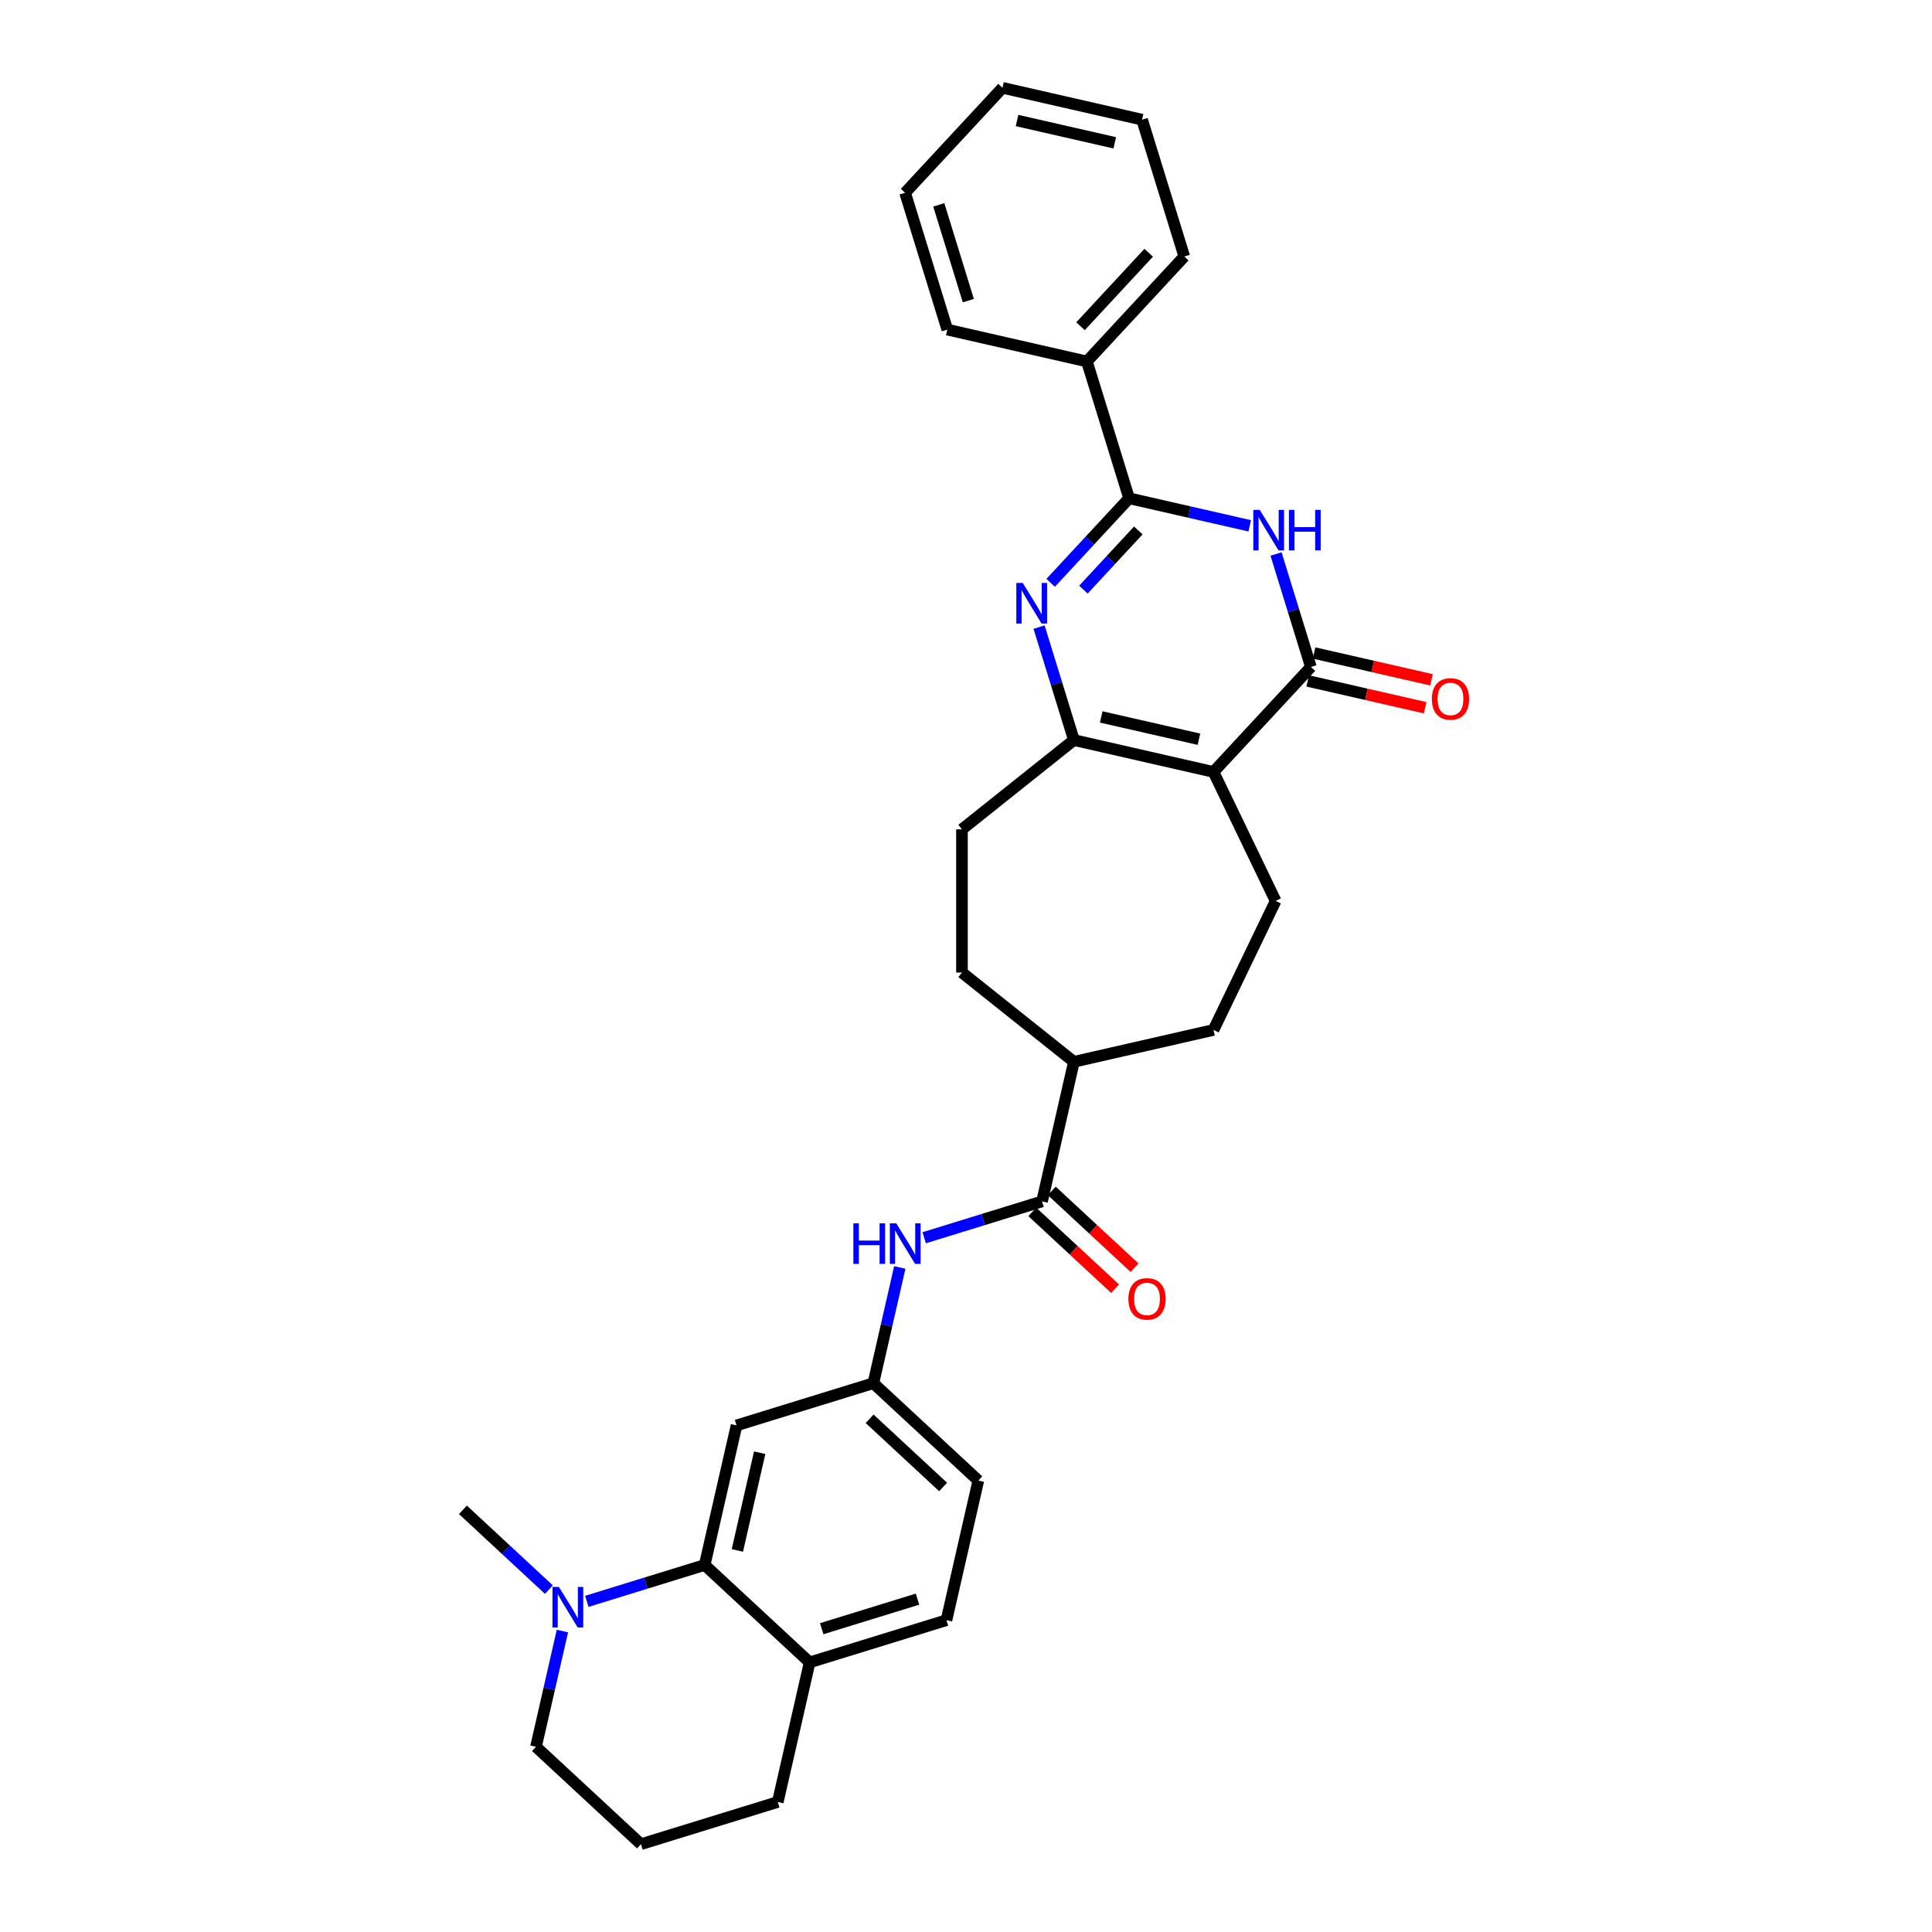 <?xml version='1.0' encoding='iso-8859-1'?>
<svg version='1.1' baseProfile='full'
              xmlns='http://www.w3.org/2000/svg'
                      xmlns:rdkit='http://www.rdkit.org/xml'
                      xmlns:xlink='http://www.w3.org/1999/xlink'
                  xml:space='preserve'
width='1000px' height='1000px' viewBox='0 0 1000 1000'>
<!-- END OF HEADER -->
<rect style='opacity:1.0;fill:#FFFFFF;stroke:none' width='1000' height='1000' x='0' y='0'> </rect>
<path class='bond-2' d='M 628.108,399.551 L 678.517,345.223' style='fill:none;fill-rule:evenodd;stroke:#000000;stroke-width:6px;stroke-linecap:butt;stroke-linejoin:miter;stroke-opacity:1' />
<path class='bond-4' d='M 628.108,399.551 L 555.855,383.059' style='fill:none;fill-rule:evenodd;stroke:#000000;stroke-width:6px;stroke-linecap:butt;stroke-linejoin:miter;stroke-opacity:1' />
<path class='bond-4' d='M 620.568,382.626 L 569.991,371.082' style='fill:none;fill-rule:evenodd;stroke:#000000;stroke-width:6px;stroke-linecap:butt;stroke-linejoin:miter;stroke-opacity:1' />
<path class='bond-9' d='M 628.108,399.551 L 660.264,466.323' style='fill:none;fill-rule:evenodd;stroke:#000000;stroke-width:6px;stroke-linecap:butt;stroke-linejoin:miter;stroke-opacity:1' />
<path class='bond-0' d='M 537.818,324.587 L 546.836,353.823' style='fill:none;fill-rule:evenodd;stroke:#0000FF;stroke-width:6px;stroke-linecap:butt;stroke-linejoin:miter;stroke-opacity:1' />
<path class='bond-0' d='M 546.836,353.823 L 555.855,383.059' style='fill:none;fill-rule:evenodd;stroke:#000000;stroke-width:6px;stroke-linecap:butt;stroke-linejoin:miter;stroke-opacity:1' />
<path class='bond-3' d='M 543.822,301.665 L 564.12,279.789' style='fill:none;fill-rule:evenodd;stroke:#0000FF;stroke-width:6px;stroke-linecap:butt;stroke-linejoin:miter;stroke-opacity:1' />
<path class='bond-3' d='M 564.12,279.789 L 584.419,257.912' style='fill:none;fill-rule:evenodd;stroke:#000000;stroke-width:6px;stroke-linecap:butt;stroke-linejoin:miter;stroke-opacity:1' />
<path class='bond-3' d='M 560.777,305.184 L 574.986,289.87' style='fill:none;fill-rule:evenodd;stroke:#0000FF;stroke-width:6px;stroke-linecap:butt;stroke-linejoin:miter;stroke-opacity:1' />
<path class='bond-3' d='M 574.986,289.87 L 589.195,274.557' style='fill:none;fill-rule:evenodd;stroke:#000000;stroke-width:6px;stroke-linecap:butt;stroke-linejoin:miter;stroke-opacity:1' />
<path class='bond-1' d='M 660.481,286.751 L 669.499,315.987' style='fill:none;fill-rule:evenodd;stroke:#0000FF;stroke-width:6px;stroke-linecap:butt;stroke-linejoin:miter;stroke-opacity:1' />
<path class='bond-1' d='M 669.499,315.987 L 678.517,345.223' style='fill:none;fill-rule:evenodd;stroke:#000000;stroke-width:6px;stroke-linecap:butt;stroke-linejoin:miter;stroke-opacity:1' />
<path class='bond-32' d='M 646.86,272.164 L 615.639,265.038' style='fill:none;fill-rule:evenodd;stroke:#0000FF;stroke-width:6px;stroke-linecap:butt;stroke-linejoin:miter;stroke-opacity:1' />
<path class='bond-32' d='M 615.639,265.038 L 584.419,257.912' style='fill:none;fill-rule:evenodd;stroke:#000000;stroke-width:6px;stroke-linecap:butt;stroke-linejoin:miter;stroke-opacity:1' />
<path class='bond-12' d='M 676.868,352.448 L 707.251,359.383' style='fill:none;fill-rule:evenodd;stroke:#000000;stroke-width:6px;stroke-linecap:butt;stroke-linejoin:miter;stroke-opacity:1' />
<path class='bond-12' d='M 707.251,359.383 L 737.634,366.318' style='fill:none;fill-rule:evenodd;stroke:#FF0000;stroke-width:6px;stroke-linecap:butt;stroke-linejoin:miter;stroke-opacity:1' />
<path class='bond-12' d='M 680.166,337.998 L 710.549,344.932' style='fill:none;fill-rule:evenodd;stroke:#000000;stroke-width:6px;stroke-linecap:butt;stroke-linejoin:miter;stroke-opacity:1' />
<path class='bond-12' d='M 710.549,344.932 L 740.933,351.867' style='fill:none;fill-rule:evenodd;stroke:#FF0000;stroke-width:6px;stroke-linecap:butt;stroke-linejoin:miter;stroke-opacity:1' />
<path class='bond-16' d='M 584.419,257.912 L 562.574,187.093' style='fill:none;fill-rule:evenodd;stroke:#000000;stroke-width:6px;stroke-linecap:butt;stroke-linejoin:miter;stroke-opacity:1' />
<path class='bond-14' d='M 555.855,383.059 L 497.912,429.267' style='fill:none;fill-rule:evenodd;stroke:#000000;stroke-width:6px;stroke-linecap:butt;stroke-linejoin:miter;stroke-opacity:1' />
<path class='bond-5' d='M 364.742,810.038 L 381.233,737.784' style='fill:none;fill-rule:evenodd;stroke:#000000;stroke-width:6px;stroke-linecap:butt;stroke-linejoin:miter;stroke-opacity:1' />
<path class='bond-5' d='M 381.666,802.498 L 393.21,751.921' style='fill:none;fill-rule:evenodd;stroke:#000000;stroke-width:6px;stroke-linecap:butt;stroke-linejoin:miter;stroke-opacity:1' />
<path class='bond-7' d='M 364.742,810.038 L 334.238,819.447' style='fill:none;fill-rule:evenodd;stroke:#000000;stroke-width:6px;stroke-linecap:butt;stroke-linejoin:miter;stroke-opacity:1' />
<path class='bond-7' d='M 334.238,819.447 L 303.735,828.856' style='fill:none;fill-rule:evenodd;stroke:#0000FF;stroke-width:6px;stroke-linecap:butt;stroke-linejoin:miter;stroke-opacity:1' />
<path class='bond-34' d='M 364.742,810.038 L 419.07,860.447' style='fill:none;fill-rule:evenodd;stroke:#000000;stroke-width:6px;stroke-linecap:butt;stroke-linejoin:miter;stroke-opacity:1' />
<path class='bond-6' d='M 539.363,621.841 L 555.855,549.587' style='fill:none;fill-rule:evenodd;stroke:#000000;stroke-width:6px;stroke-linecap:butt;stroke-linejoin:miter;stroke-opacity:1' />
<path class='bond-8' d='M 539.363,621.841 L 508.86,631.25' style='fill:none;fill-rule:evenodd;stroke:#000000;stroke-width:6px;stroke-linecap:butt;stroke-linejoin:miter;stroke-opacity:1' />
<path class='bond-8' d='M 508.86,631.25 L 478.356,640.659' style='fill:none;fill-rule:evenodd;stroke:#0000FF;stroke-width:6px;stroke-linecap:butt;stroke-linejoin:miter;stroke-opacity:1' />
<path class='bond-17' d='M 534.322,627.274 L 555.742,647.149' style='fill:none;fill-rule:evenodd;stroke:#000000;stroke-width:6px;stroke-linecap:butt;stroke-linejoin:miter;stroke-opacity:1' />
<path class='bond-17' d='M 555.742,647.149 L 577.163,667.024' style='fill:none;fill-rule:evenodd;stroke:#FF0000;stroke-width:6px;stroke-linecap:butt;stroke-linejoin:miter;stroke-opacity:1' />
<path class='bond-17' d='M 544.404,616.408 L 565.824,636.283' style='fill:none;fill-rule:evenodd;stroke:#000000;stroke-width:6px;stroke-linecap:butt;stroke-linejoin:miter;stroke-opacity:1' />
<path class='bond-17' d='M 565.824,636.283 L 587.244,656.158' style='fill:none;fill-rule:evenodd;stroke:#FF0000;stroke-width:6px;stroke-linecap:butt;stroke-linejoin:miter;stroke-opacity:1' />
<path class='bond-22' d='M 291.104,844.23 L 284.268,874.183' style='fill:none;fill-rule:evenodd;stroke:#0000FF;stroke-width:6px;stroke-linecap:butt;stroke-linejoin:miter;stroke-opacity:1' />
<path class='bond-22' d='M 284.268,874.183 L 277.431,904.137' style='fill:none;fill-rule:evenodd;stroke:#000000;stroke-width:6px;stroke-linecap:butt;stroke-linejoin:miter;stroke-opacity:1' />
<path class='bond-23' d='M 284.11,822.778 L 261.852,802.126' style='fill:none;fill-rule:evenodd;stroke:#0000FF;stroke-width:6px;stroke-linecap:butt;stroke-linejoin:miter;stroke-opacity:1' />
<path class='bond-23' d='M 261.852,802.126 L 239.595,781.474' style='fill:none;fill-rule:evenodd;stroke:#000000;stroke-width:6px;stroke-linecap:butt;stroke-linejoin:miter;stroke-opacity:1' />
<path class='bond-11' d='M 465.726,656.033 L 458.889,685.986' style='fill:none;fill-rule:evenodd;stroke:#0000FF;stroke-width:6px;stroke-linecap:butt;stroke-linejoin:miter;stroke-opacity:1' />
<path class='bond-11' d='M 458.889,685.986 L 452.052,715.939' style='fill:none;fill-rule:evenodd;stroke:#000000;stroke-width:6px;stroke-linecap:butt;stroke-linejoin:miter;stroke-opacity:1' />
<path class='bond-18' d='M 660.264,466.323 L 628.108,533.096' style='fill:none;fill-rule:evenodd;stroke:#000000;stroke-width:6px;stroke-linecap:butt;stroke-linejoin:miter;stroke-opacity:1' />
<path class='bond-10' d='M 381.233,737.784 L 452.052,715.939' style='fill:none;fill-rule:evenodd;stroke:#000000;stroke-width:6px;stroke-linecap:butt;stroke-linejoin:miter;stroke-opacity:1' />
<path class='bond-21' d='M 452.052,715.939 L 506.38,766.348' style='fill:none;fill-rule:evenodd;stroke:#000000;stroke-width:6px;stroke-linecap:butt;stroke-linejoin:miter;stroke-opacity:1' />
<path class='bond-21' d='M 450.12,734.366 L 488.149,769.653' style='fill:none;fill-rule:evenodd;stroke:#000000;stroke-width:6px;stroke-linecap:butt;stroke-linejoin:miter;stroke-opacity:1' />
<path class='bond-13' d='M 555.855,549.587 L 628.108,533.096' style='fill:none;fill-rule:evenodd;stroke:#000000;stroke-width:6px;stroke-linecap:butt;stroke-linejoin:miter;stroke-opacity:1' />
<path class='bond-31' d='M 555.855,549.587 L 497.912,503.379' style='fill:none;fill-rule:evenodd;stroke:#000000;stroke-width:6px;stroke-linecap:butt;stroke-linejoin:miter;stroke-opacity:1' />
<path class='bond-19' d='M 497.912,429.267 L 497.912,503.379' style='fill:none;fill-rule:evenodd;stroke:#000000;stroke-width:6px;stroke-linecap:butt;stroke-linejoin:miter;stroke-opacity:1' />
<path class='bond-15' d='M 419.07,860.447 L 489.889,838.602' style='fill:none;fill-rule:evenodd;stroke:#000000;stroke-width:6px;stroke-linecap:butt;stroke-linejoin:miter;stroke-opacity:1' />
<path class='bond-15' d='M 425.323,843.006 L 474.897,827.715' style='fill:none;fill-rule:evenodd;stroke:#000000;stroke-width:6px;stroke-linecap:butt;stroke-linejoin:miter;stroke-opacity:1' />
<path class='bond-25' d='M 419.07,860.447 L 402.578,932.701' style='fill:none;fill-rule:evenodd;stroke:#000000;stroke-width:6px;stroke-linecap:butt;stroke-linejoin:miter;stroke-opacity:1' />
<path class='bond-26' d='M 562.574,187.093 L 612.983,132.765' style='fill:none;fill-rule:evenodd;stroke:#000000;stroke-width:6px;stroke-linecap:butt;stroke-linejoin:miter;stroke-opacity:1' />
<path class='bond-26' d='M 559.269,168.862 L 594.556,130.833' style='fill:none;fill-rule:evenodd;stroke:#000000;stroke-width:6px;stroke-linecap:butt;stroke-linejoin:miter;stroke-opacity:1' />
<path class='bond-27' d='M 562.574,187.093 L 490.32,170.602' style='fill:none;fill-rule:evenodd;stroke:#000000;stroke-width:6px;stroke-linecap:butt;stroke-linejoin:miter;stroke-opacity:1' />
<path class='bond-20' d='M 489.889,838.602 L 506.38,766.348' style='fill:none;fill-rule:evenodd;stroke:#000000;stroke-width:6px;stroke-linecap:butt;stroke-linejoin:miter;stroke-opacity:1' />
<path class='bond-35' d='M 277.431,904.137 L 331.759,954.545' style='fill:none;fill-rule:evenodd;stroke:#000000;stroke-width:6px;stroke-linecap:butt;stroke-linejoin:miter;stroke-opacity:1' />
<path class='bond-24' d='M 331.759,954.545 L 402.578,932.701' style='fill:none;fill-rule:evenodd;stroke:#000000;stroke-width:6px;stroke-linecap:butt;stroke-linejoin:miter;stroke-opacity:1' />
<path class='bond-29' d='M 612.983,132.765 L 591.138,61.946' style='fill:none;fill-rule:evenodd;stroke:#000000;stroke-width:6px;stroke-linecap:butt;stroke-linejoin:miter;stroke-opacity:1' />
<path class='bond-28' d='M 490.32,170.602 L 468.475,99.782' style='fill:none;fill-rule:evenodd;stroke:#000000;stroke-width:6px;stroke-linecap:butt;stroke-linejoin:miter;stroke-opacity:1' />
<path class='bond-28' d='M 501.207,155.61 L 485.916,106.036' style='fill:none;fill-rule:evenodd;stroke:#000000;stroke-width:6px;stroke-linecap:butt;stroke-linejoin:miter;stroke-opacity:1' />
<path class='bond-30' d='M 468.475,99.782 L 518.884,45.455' style='fill:none;fill-rule:evenodd;stroke:#000000;stroke-width:6px;stroke-linecap:butt;stroke-linejoin:miter;stroke-opacity:1' />
<path class='bond-33' d='M 591.138,61.946 L 518.884,45.455' style='fill:none;fill-rule:evenodd;stroke:#000000;stroke-width:6px;stroke-linecap:butt;stroke-linejoin:miter;stroke-opacity:1' />
<path class='bond-33' d='M 577.001,73.923 L 526.424,62.379' style='fill:none;fill-rule:evenodd;stroke:#000000;stroke-width:6px;stroke-linecap:butt;stroke-linejoin:miter;stroke-opacity:1' />
<path  class='atom-1' d='M 529.37 301.746
L 536.248 312.863
Q 536.93 313.96, 538.027 315.946
Q 539.123 317.932, 539.183 318.051
L 539.183 301.746
L 541.969 301.746
L 541.969 322.734
L 539.094 322.734
L 531.712 310.58
Q 530.853 309.157, 529.934 307.527
Q 529.044 305.896, 528.777 305.392
L 528.777 322.734
L 526.05 322.734
L 526.05 301.746
L 529.37 301.746
' fill='#0000FF'/>
<path  class='atom-2' d='M 652.033 263.91
L 658.91 275.026
Q 659.592 276.123, 660.689 278.109
Q 661.786 280.096, 661.845 280.214
L 661.845 263.91
L 664.632 263.91
L 664.632 284.898
L 661.756 284.898
L 654.375 272.744
Q 653.515 271.321, 652.596 269.69
Q 651.707 268.06, 651.44 267.556
L 651.44 284.898
L 648.713 284.898
L 648.713 263.91
L 652.033 263.91
' fill='#0000FF'/>
<path  class='atom-2' d='M 667.152 263.91
L 669.998 263.91
L 669.998 272.833
L 680.729 272.833
L 680.729 263.91
L 683.575 263.91
L 683.575 284.898
L 680.729 284.898
L 680.729 275.204
L 669.998 275.204
L 669.998 284.898
L 667.152 284.898
L 667.152 263.91
' fill='#0000FF'/>
<path  class='atom-8' d='M 289.283 821.389
L 296.161 832.505
Q 296.842 833.602, 297.939 835.588
Q 299.036 837.575, 299.095 837.693
L 299.095 821.389
L 301.882 821.389
L 301.882 842.377
L 299.007 842.377
L 291.625 830.223
Q 290.765 828.8, 289.846 827.169
Q 288.957 825.539, 288.69 825.035
L 288.69 842.377
L 285.963 842.377
L 285.963 821.389
L 289.283 821.389
' fill='#0000FF'/>
<path  class='atom-9' d='M 441.701 633.192
L 444.546 633.192
L 444.546 642.115
L 455.278 642.115
L 455.278 633.192
L 458.124 633.192
L 458.124 654.18
L 455.278 654.18
L 455.278 644.486
L 444.546 644.486
L 444.546 654.18
L 441.701 654.18
L 441.701 633.192
' fill='#0000FF'/>
<path  class='atom-9' d='M 463.904 633.192
L 470.782 644.308
Q 471.464 645.405, 472.561 647.391
Q 473.658 649.378, 473.717 649.496
L 473.717 633.192
L 476.503 633.192
L 476.503 654.18
L 473.628 654.18
L 466.246 642.026
Q 465.387 640.603, 464.468 638.972
Q 463.578 637.342, 463.312 636.838
L 463.312 654.18
L 460.584 654.18
L 460.584 633.192
L 463.904 633.192
' fill='#0000FF'/>
<path  class='atom-13' d='M 741.136 361.774
Q 741.136 356.734, 743.626 353.918
Q 746.117 351.102, 750.771 351.102
Q 755.425 351.102, 757.915 353.918
Q 760.405 356.734, 760.405 361.774
Q 760.405 366.873, 757.886 369.778
Q 755.366 372.653, 750.771 372.653
Q 746.146 372.653, 743.626 369.778
Q 741.136 366.902, 741.136 361.774
M 750.771 370.282
Q 753.972 370.282, 755.692 368.147
Q 757.441 365.983, 757.441 361.774
Q 757.441 357.653, 755.692 355.578
Q 753.972 353.473, 750.771 353.473
Q 747.569 353.473, 745.82 355.548
Q 744.101 357.623, 744.101 361.774
Q 744.101 366.013, 745.82 368.147
Q 747.569 370.282, 750.771 370.282
' fill='#FF0000'/>
<path  class='atom-18' d='M 584.056 672.309
Q 584.056 667.269, 586.547 664.453
Q 589.037 661.637, 593.691 661.637
Q 598.345 661.637, 600.835 664.453
Q 603.325 667.269, 603.325 672.309
Q 603.325 677.408, 600.806 680.313
Q 598.286 683.189, 593.691 683.189
Q 589.066 683.189, 586.547 680.313
Q 584.056 677.438, 584.056 672.309
M 593.691 680.817
Q 596.893 680.817, 598.612 678.683
Q 600.361 676.519, 600.361 672.309
Q 600.361 668.188, 598.612 666.113
Q 596.893 664.009, 593.691 664.009
Q 590.489 664.009, 588.74 666.084
Q 587.021 668.159, 587.021 672.309
Q 587.021 676.548, 588.74 678.683
Q 590.489 680.817, 593.691 680.817
' fill='#FF0000'/>
</svg>
